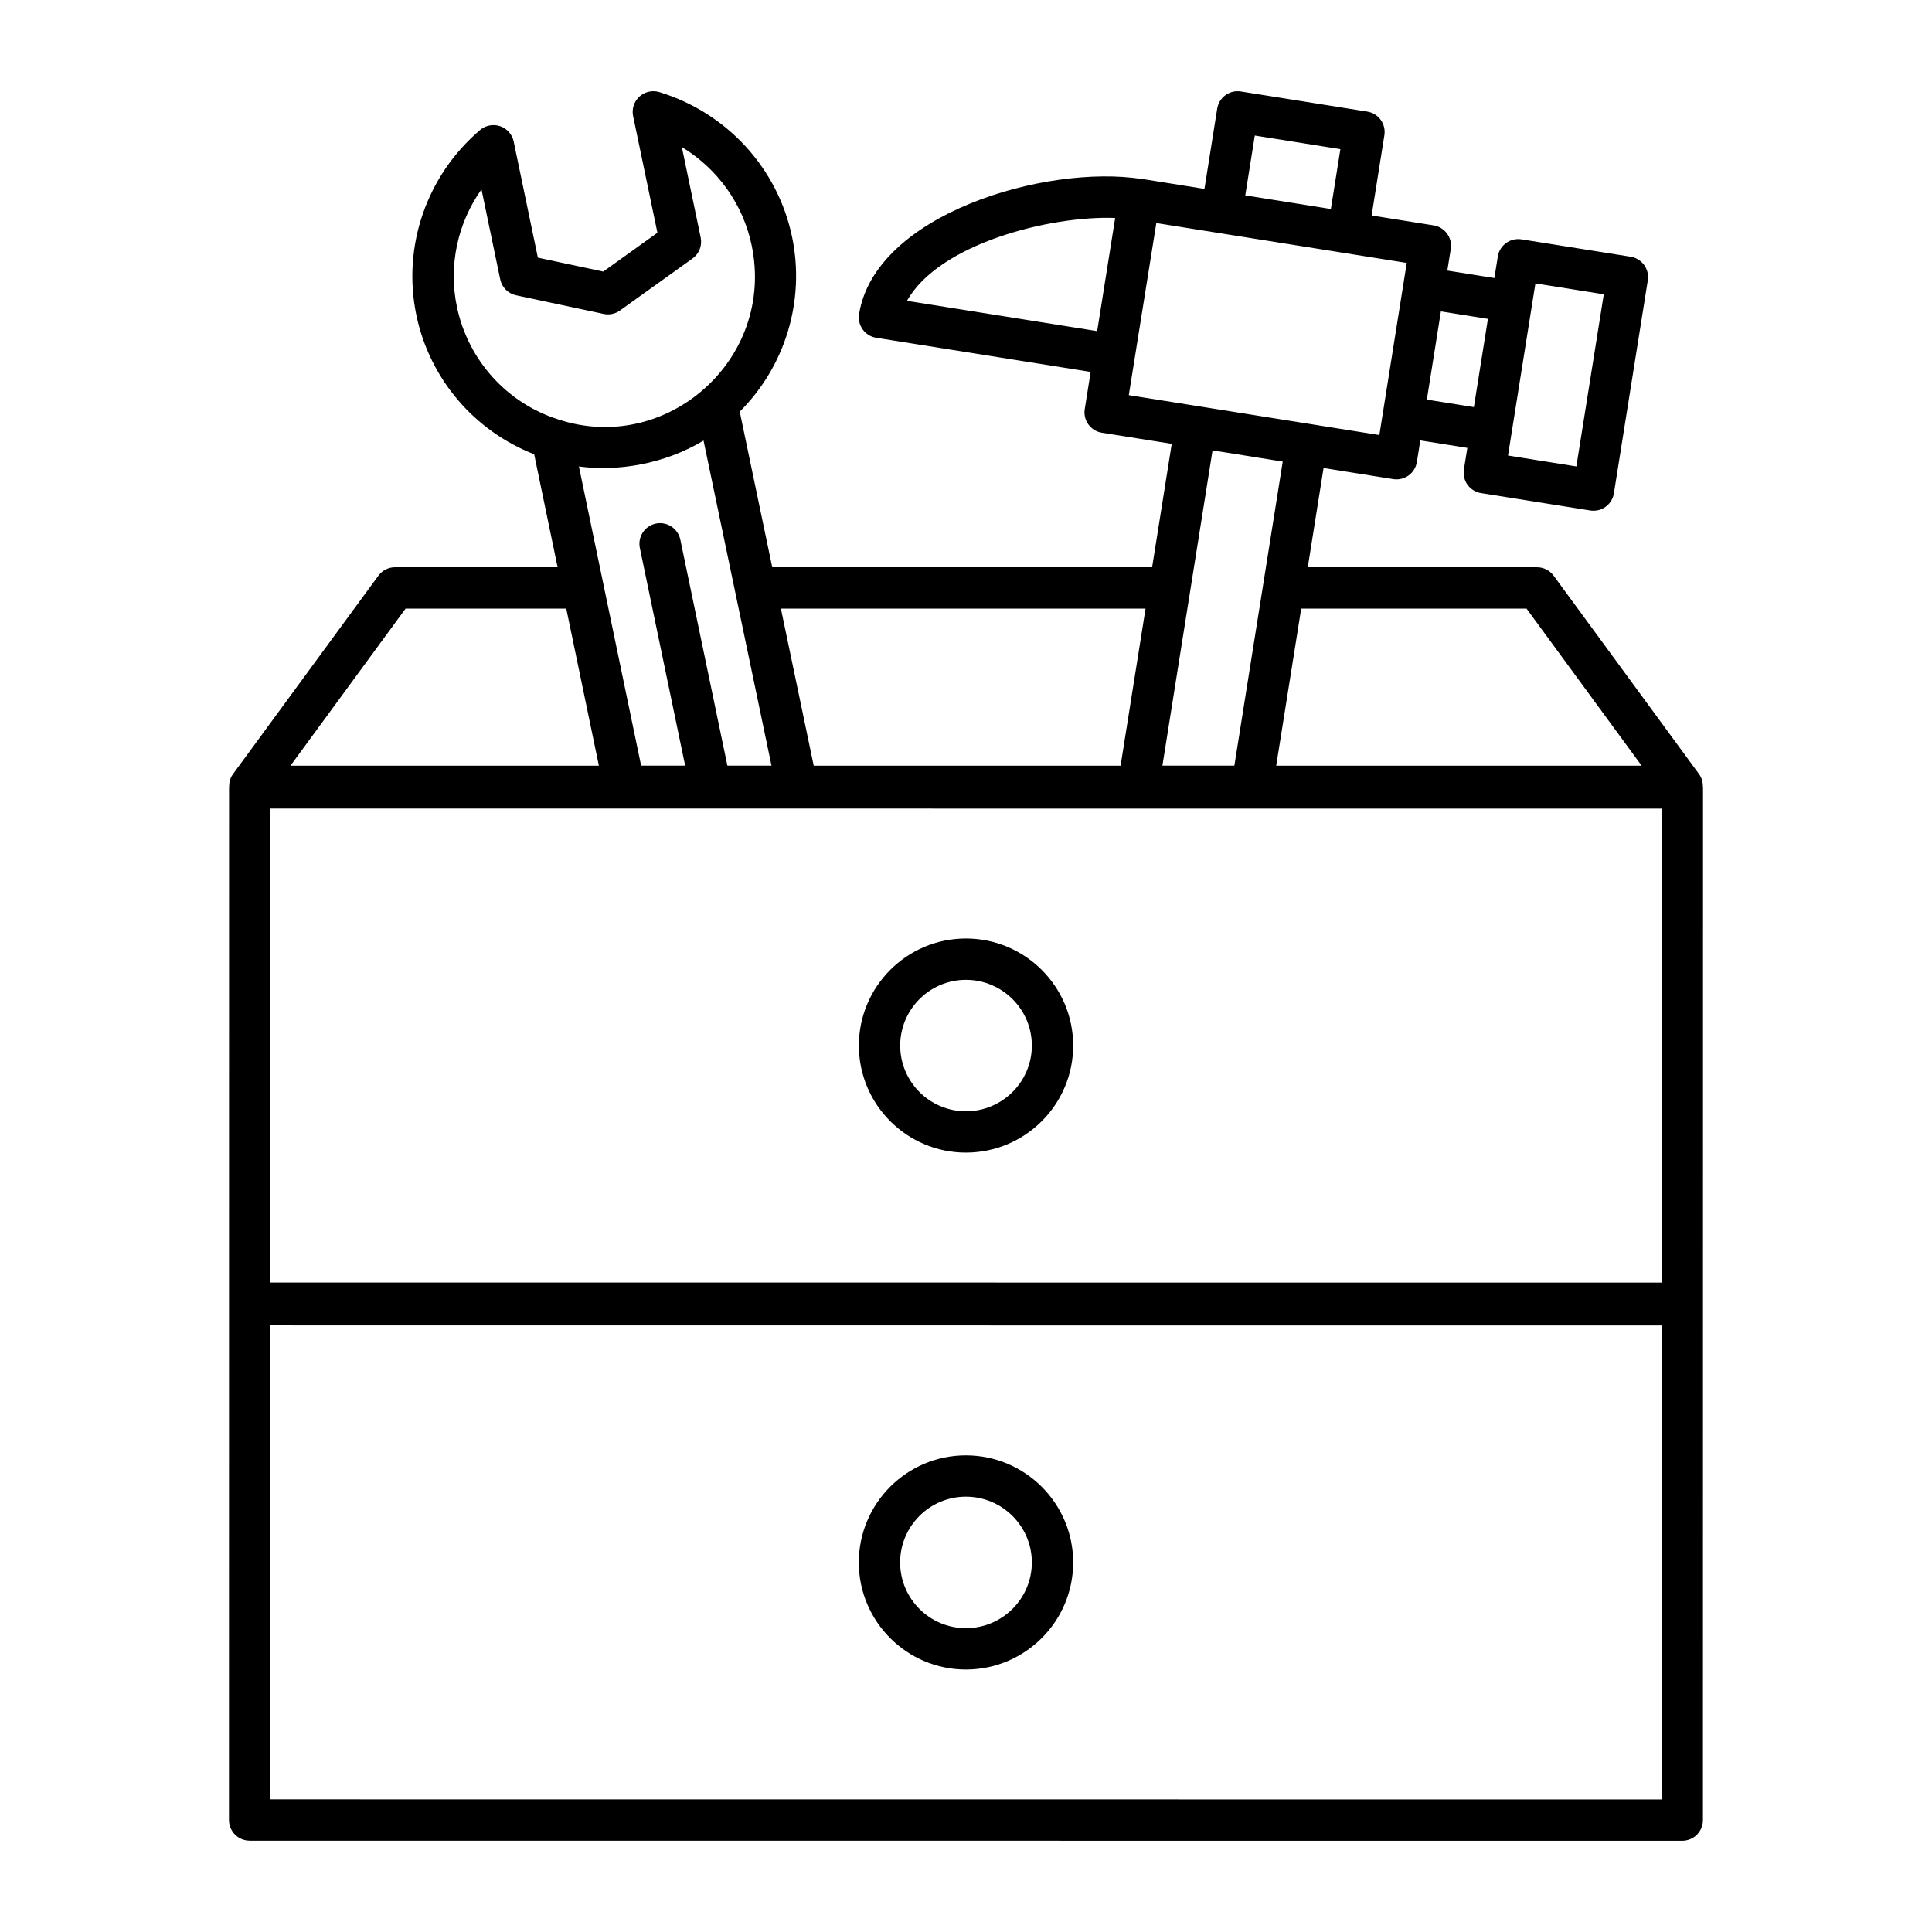 <?xml version="1.0" encoding="UTF-8"?>
<!-- Uploaded to: SVG Repo, www.svgrepo.com, Generator: SVG Repo Mixer Tools -->
<svg fill="#000000" width="800px" height="800px" version="1.1" viewBox="144 144 512 512" xmlns="http://www.w3.org/2000/svg">
 <g>
  <path d="m210.16 631.8 379.66 0.023c1.453 0 2.844-0.578 3.871-1.605s1.605-2.422 1.605-3.871c0.004-4.617 0.02-249.64 0.023-273.53 0-0.082-0.043-0.148-0.047-0.227 0.047-1.215-0.262-2.43-1.008-3.449l-38.531-52.578c-1.027-1.41-2.668-2.238-4.414-2.238h-60.746l4.184-26.297 18.469 2.941c0.285 0.047 0.578 0.066 0.863 0.066 1.148 0 2.273-0.359 3.215-1.043 1.176-0.852 1.961-2.137 2.188-3.574l0.906-5.703 12.465 1.984-0.91 5.707c-0.227 1.438 0.121 2.902 0.969 4.078 0.855 1.176 2.141 1.965 3.574 2.191l28.934 4.606c0.293 0.047 0.586 0.066 0.871 0.066 2.644 0 4.969-1.922 5.398-4.613l8.984-56.43c0.227-1.438-0.121-2.902-0.969-4.078-0.855-1.176-2.141-1.965-3.574-2.191l-28.934-4.606c-2.996-0.465-5.797 1.562-6.269 4.547l-0.91 5.711-12.469-1.984 0.91-5.707c0.477-2.984-1.555-5.793-4.543-6.269l-16.43-2.617 3.379-21.27c0.477-2.984-1.555-5.793-4.543-6.269l-33.492-5.332c-1.449-0.23-2.902 0.121-4.078 0.977-1.176 0.852-1.961 2.137-2.188 3.574l-3.379 21.266-16.477-2.625c-0.047-0.008-0.094 0.012-0.145 0.004-25.453-3.957-70.695 9.32-74.906 35.812-0.227 1.438 0.121 2.902 0.969 4.078 0.855 1.176 2.141 1.965 3.574 2.191l56.828 9.047-1.566 9.848c-0.477 2.984 1.555 5.793 4.543 6.269l18.508 2.945-5.199 32.699-100.67-0.004-8.613-41.227c12.043-12.004 17.395-29.402 13.867-46.32-3.793-18.195-17.262-32.895-35.16-38.367-1.859-0.562-3.863-0.109-5.297 1.195-1.426 1.305-2.062 3.266-1.668 5.16l6.445 30.922-14.355 10.285-17.328-3.688-6.41-30.77c-0.391-1.895-1.762-3.441-3.586-4.062-1.84-0.633-3.852-0.238-5.328 1.012-14.195 12.094-20.664 30.895-16.879 49.062 3.519 16.902 15.402 30.699 31.219 36.863l6.215 29.938h-43.082c-1.746 0-3.387 0.832-4.414 2.238l-38.531 52.578c-0.758 1.027-1.062 2.258-1.008 3.484 0 0.059-0.035 0.109-0.035 0.168 0 60.332-0.004 114.14-0.023 273.53 0 1.449 0.578 2.844 1.605 3.871 1.027 1.027 2.418 1.605 3.871 1.605zm358.86-409.81-7.266 45.617-18.117-2.883 0.906-5.695c0-0.004 0.004-0.008 0.004-0.016l2.484-15.605 3.871-24.301zm-34.426 29.895-12.465-1.984 3.723-23.379 12.465 1.984zm-58.062-71.969 22.684 3.613-2.523 15.859-22.684-3.613zm-92.168 43.809c8.434-15.086 37.742-22.617 55.168-21.965l-4.769 29.988zm66.074-20.613c1.574 0.25 67.242 10.703 66.363 10.566l-7.258 45.613c-0.754-0.121-67.273-10.711-66.398-10.57 0.816-5.098 7.727-48.316 7.293-45.609zm-153.02 64.504c10.207 1.398 22.668-0.609 33.027-6.859l18.012 86.148h-11.688l-12.477-59.91c-0.621-2.961-3.566-4.863-6.473-4.246-2.965 0.617-4.863 3.516-4.25 6.477l12.004 57.68h-11.668zm167.92-4.266 18.598 2.973-12.816 80.582h-19.07zm-249.69 220.53 0.016-125.61 368.7 0.023-0.008 125.61zm368.7 136.99-368.71-0.023 0.016-125.61 368.7 0.027zm-35.805-315.59 30.504 41.629h-96.84l6.625-41.629zm-100.96 0-6.617 41.629h-81.324l-8.695-41.629zm-182.5-79.98c-2.281-10.949 0.191-22.195 6.516-31.121l4.961 23.84c0.441 2.125 2.098 3.789 4.223 4.238l23.188 4.934c1.512 0.332 3.082-0.008 4.328-0.906l19.215-13.773c1.77-1.262 2.617-3.445 2.176-5.566l-4.996-23.977c9.418 5.695 16.215 15.062 18.504 26.043 6.312 30.266-22.594 55.605-51.238 46.141-13.641-4.309-23.938-15.75-26.875-29.852zm-13.598 79.98h42.582l8.645 41.629h-81.73z"/>
  <path d="m399.98 392.71c-15.645 0-28.371 12.727-28.371 28.371 0 15.641 12.727 28.367 28.371 28.367 15.672 0 28.422-12.727 28.422-28.367 0-15.641-12.75-28.371-28.422-28.371zm0 45.789c-9.605 0-17.418-7.812-17.418-17.418 0-9.605 7.816-17.418 17.418-17.418 9.633 0 17.469 7.816 17.469 17.418 0 9.605-7.836 17.418-17.469 17.418z"/>
  <path d="m399.97 586.44c15.672 0 28.43-12.73 28.43-28.379 0-15.648-12.758-28.379-28.43-28.379-15.652 0-28.379 12.73-28.379 28.379 0 15.645 12.73 28.379 28.379 28.379zm0-45.809c9.633 0 17.477 7.82 17.477 17.426 0 9.609-7.844 17.426-17.477 17.426-9.613 0-17.426-7.82-17.426-17.426 0-9.605 7.816-17.426 17.426-17.426z"/>
 </g>
</svg>